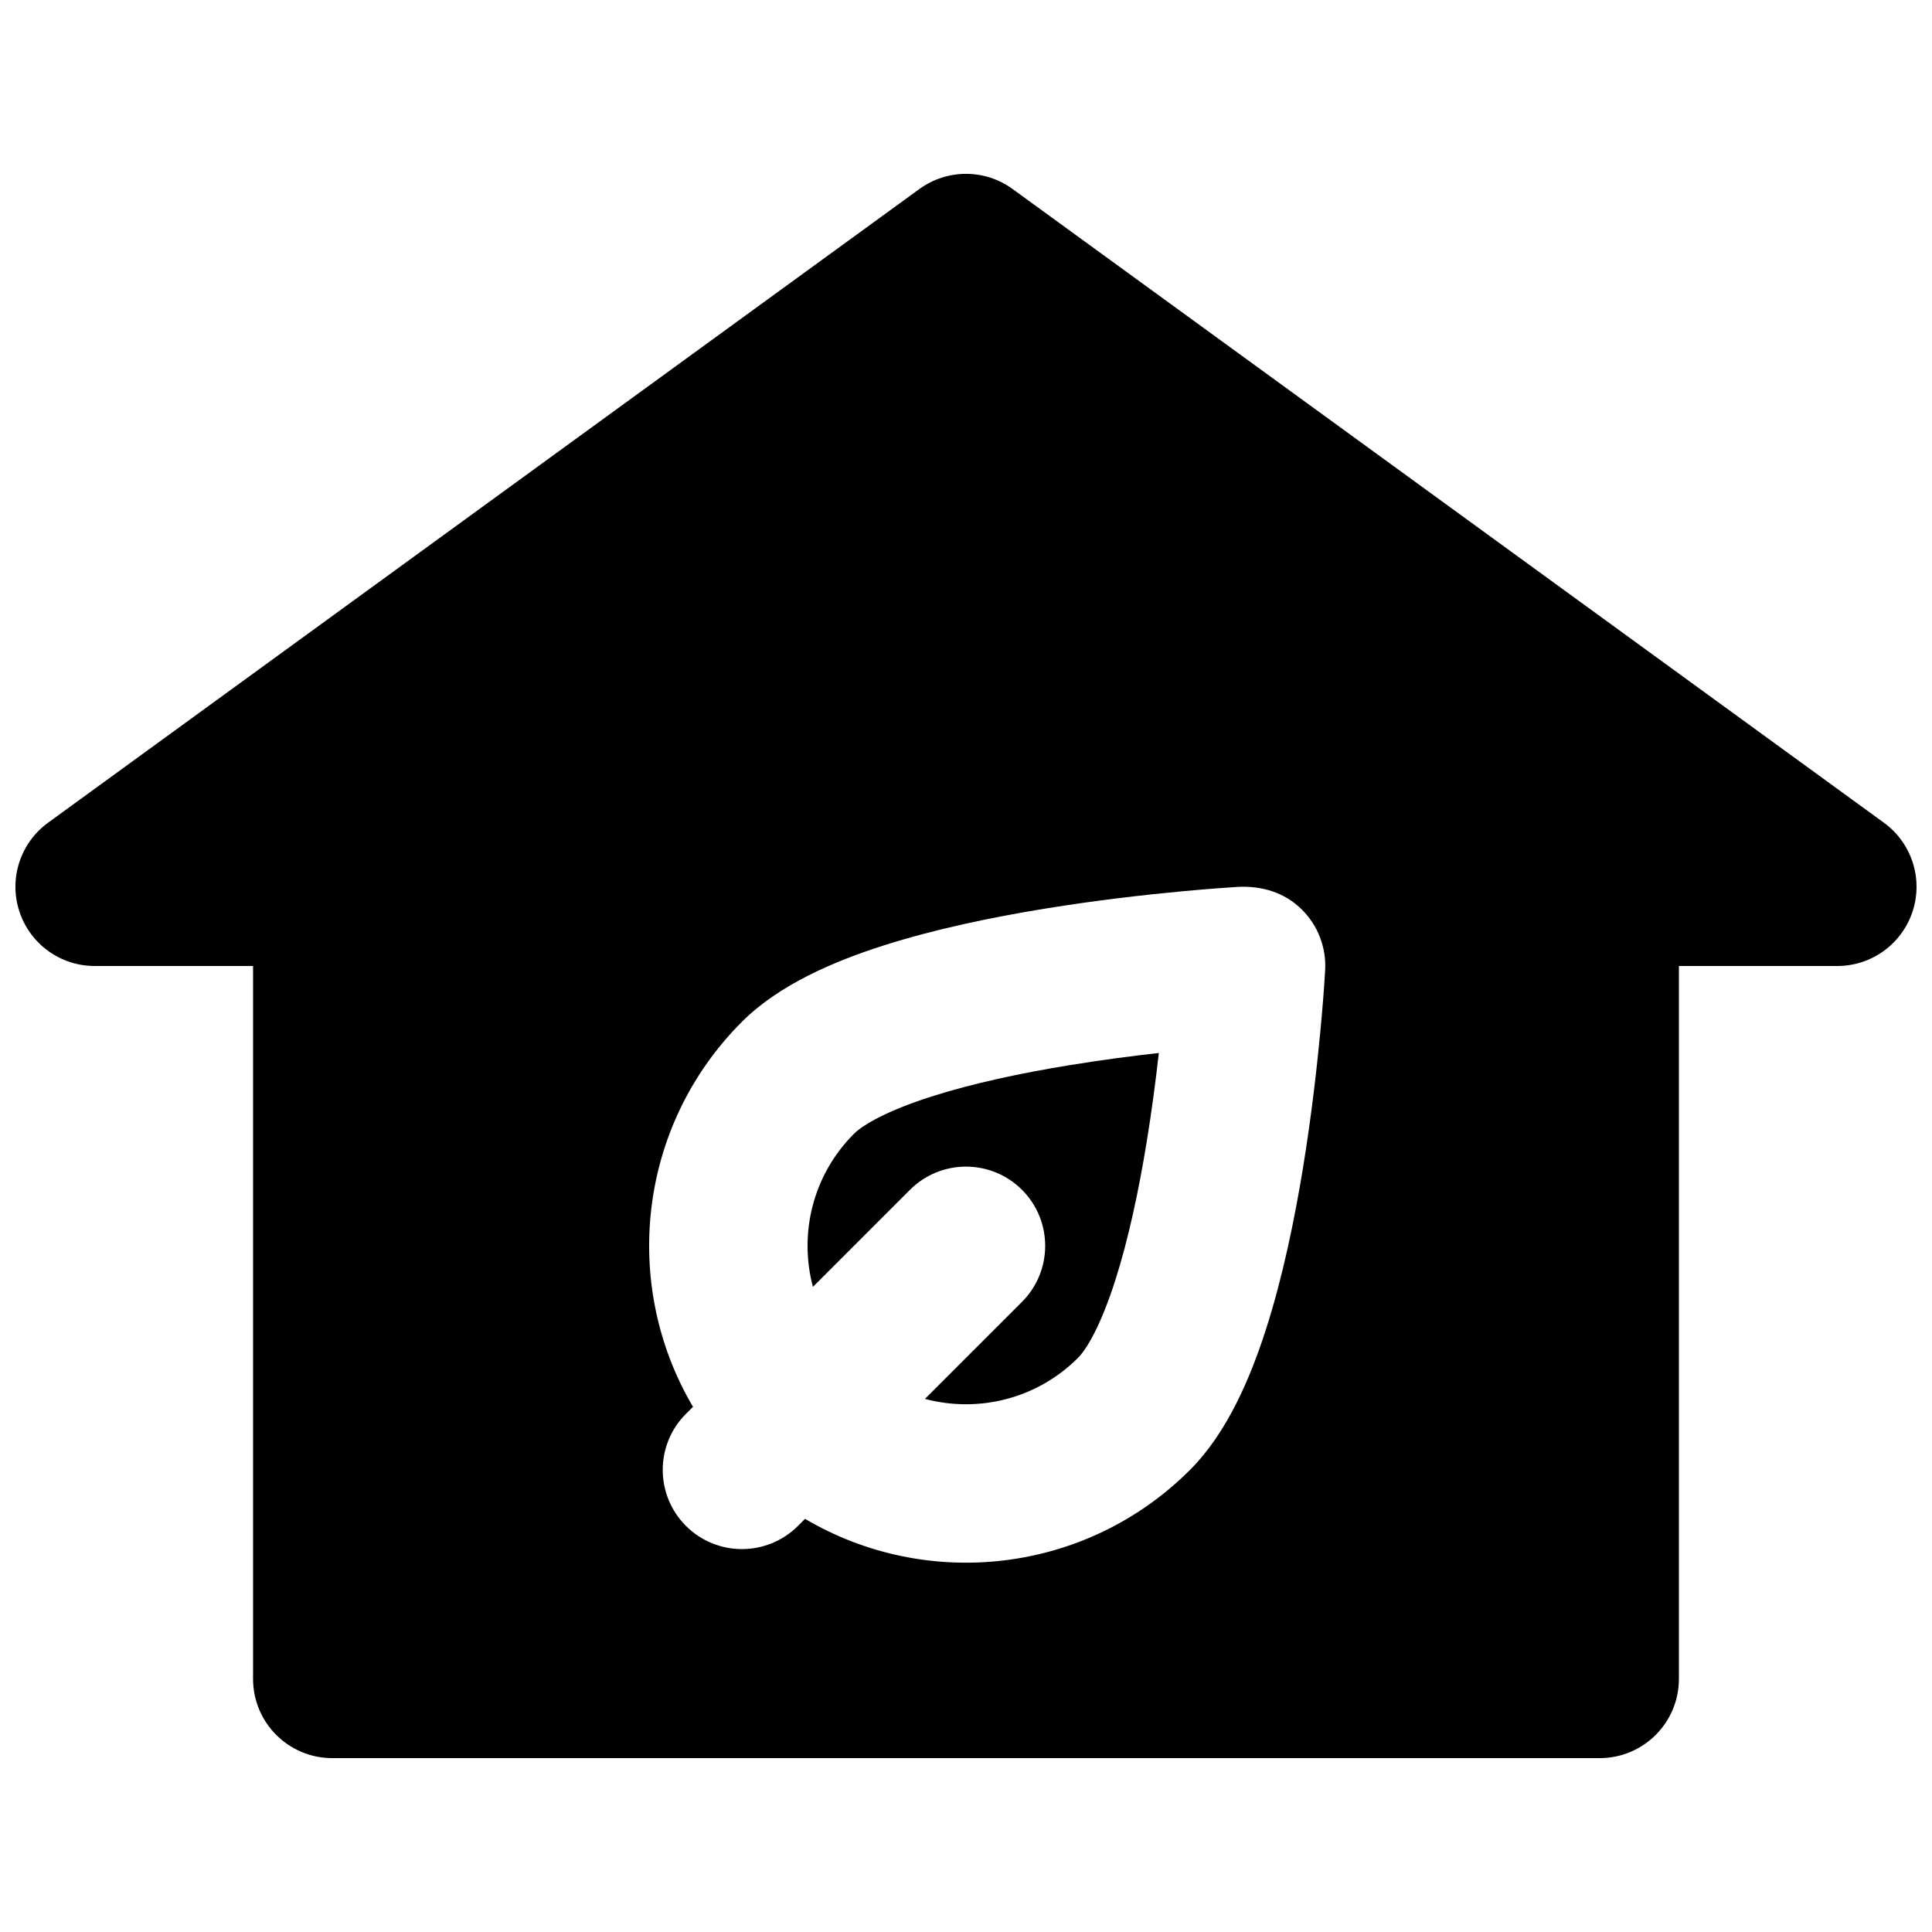 <?xml version="1.0" encoding="UTF-8"?>
<!-- Uploaded to: ICON Repo, www.iconrepo.com, Generator: ICON Repo Mixer Tools -->
<svg width="800px" height="800px" version="1.1" viewBox="144 144 512 512" xmlns="http://www.w3.org/2000/svg">
 <defs>
  <clipPath id="a">
   <path d="m148.09 190h503.81v420h-503.81z"/>
  </clipPath>
 </defs>
 <path d="m389.12 514.72 25.719-25.715c8.195-8.199 8.195-21.492 0-29.691-8.199-8.195-21.492-8.195-29.688 0l-25.715 25.719c-3.742-14.008-0.121-29.57 10.871-40.562 2.434-2.434 8.855-6.137 20.488-9.863 10.91-3.496 23.859-6.238 36.648-8.328 8.418-1.375 16.547-2.43 23.66-3.231-0.801 7.117-1.855 15.242-3.231 23.66-2.09 12.789-4.832 25.738-8.328 36.648-3.727 11.633-7.43 18.055-9.867 20.492-10.984 10.984-26.551 14.613-40.559 10.871z"/>
 <g clip-path="url(#a)">
  <path d="m387.65 194.09c7.359-5.356 17.332-5.356 24.695 0l230.91 167.94c7.356 5.348 10.43 14.82 7.617 23.465-2.812 8.648-10.871 14.504-19.961 14.504h-41.984v188.93c0 11.594-9.398 20.992-20.992 20.992h-335.88c-11.594 0-20.992-9.398-20.992-20.992v-188.93h-41.984c-9.09 0-17.148-5.856-19.961-14.504-2.812-8.645 0.262-18.117 7.617-23.465zm107.53 206.98c0.32-5.953-1.902-11.762-6.121-15.977-4.633-4.637-10.797-6.426-17.211-6.047-2.266 0.141-7.516 0.5-14.68 1.168-9.531 0.891-22.57 2.352-36.488 4.625-13.824 2.258-29.023 5.402-42.688 9.777-12.934 4.144-27.508 10.301-37.367 20.164-27.668 27.664-31.992 69.836-12.973 102.04l-1.871 1.871c-8.199 8.195-8.199 21.488 0 29.688 8.195 8.195 21.488 8.195 29.688 0l1.871-1.871c32.199 19.016 74.367 14.691 102.03-12.973 9.863-9.863 16.02-24.434 20.164-37.371 4.379-13.664 7.519-28.863 9.777-42.688 2.273-13.918 3.734-26.957 4.625-36.484 0.496-5.297 0.945-10.605 1.242-15.918z" fill-rule="evenodd"/>
 </g>
</svg>
